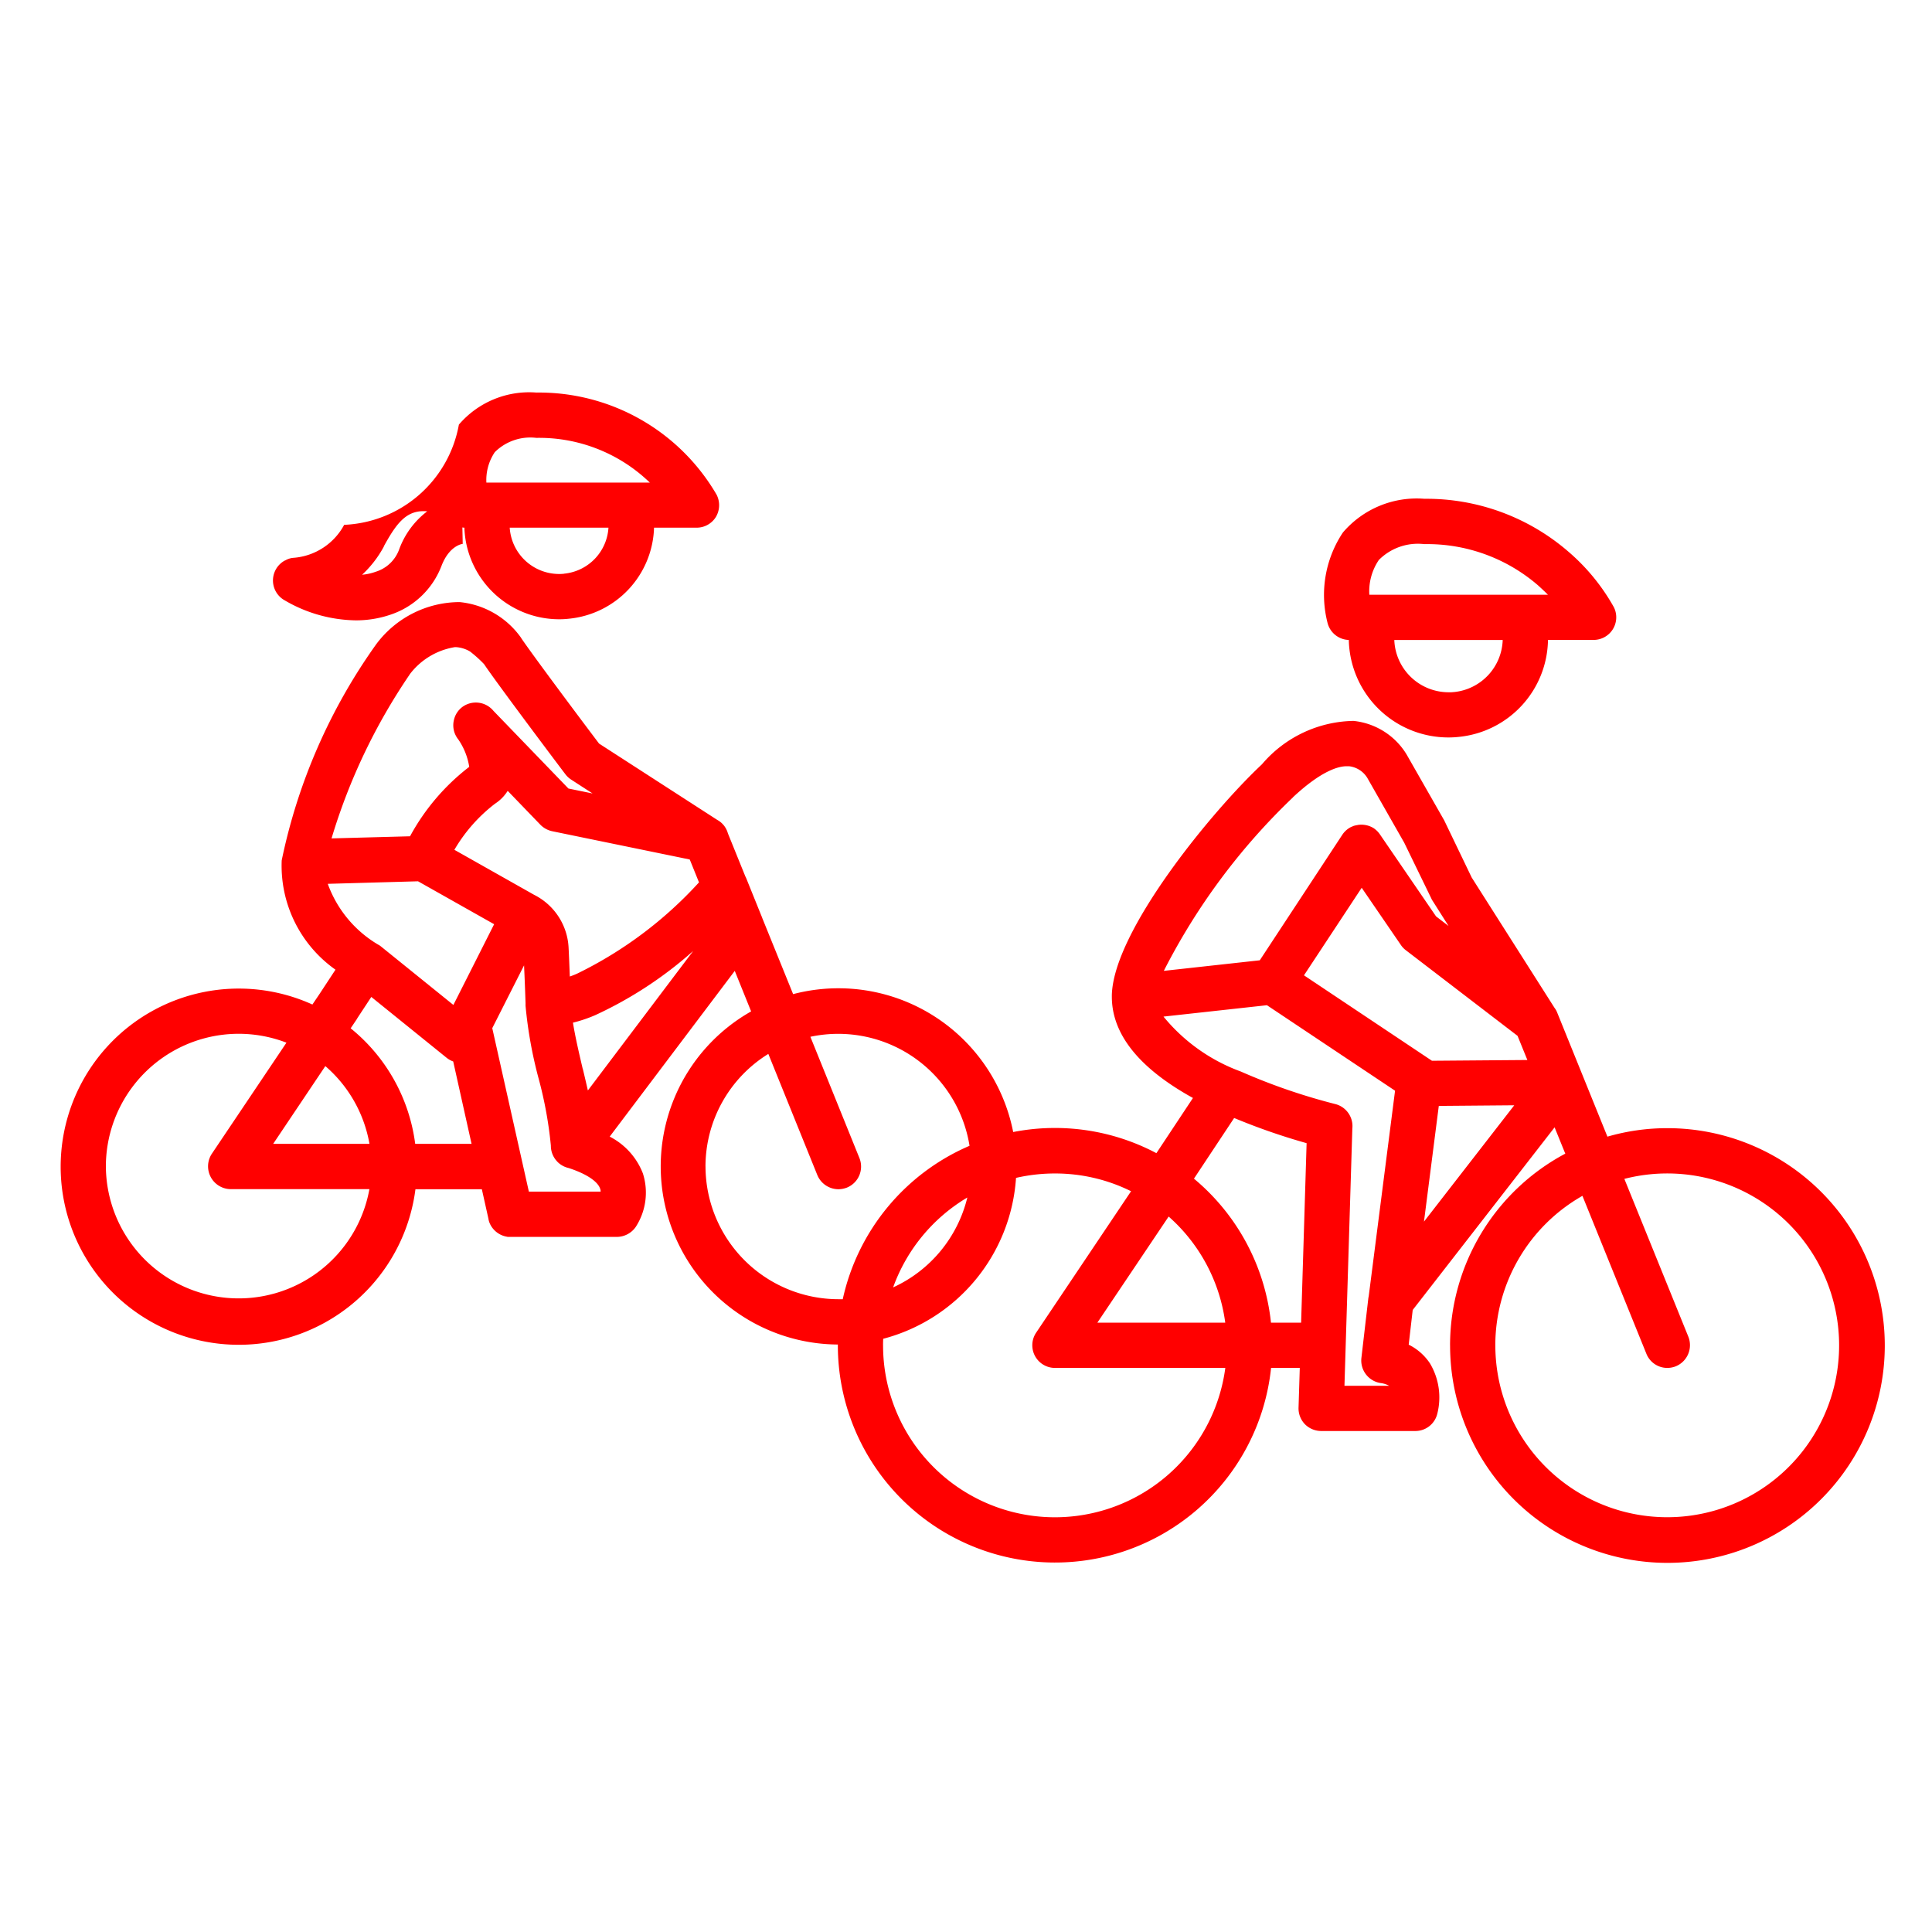 <svg xmlns="http://www.w3.org/2000/svg" width="64" height="64" viewBox="0 0 64 64">
  <g id="Group_3963" data-name="Group 3963" transform="translate(-1031 -444)">
    <rect id="Rectangle_1231" data-name="Rectangle 1231" width="64" height="64" transform="translate(1031 444)" fill="none"/>
    <path id="Union_22" data-name="Union 22" d="M10615.031,23783.568a7.2,7.2,0,0,1,3.817-6.352l-.354-.871-4.7,6.049-.133,1.15a1.8,1.8,0,0,1,.705.621,2.2,2.2,0,0,1,.238,1.684.747.747,0,0,1-.723.555h-3.122a.764.764,0,0,1-.538-.227.756.756,0,0,1-.209-.549l.041-1.314h-.951a7.195,7.195,0,0,1-14.351-.746v-.029a5.9,5.9,0,0,1-2.873-11.035l-.542-1.342-4.143,5.49a2.3,2.3,0,0,1,1.1,1.221,2.089,2.089,0,0,1-.239,1.773.767.767,0,0,1-.621.328h-3.522c-.02,0-.039,0-.059,0h-.01c-.019,0-.037,0-.057-.008h-.006a.757.757,0,0,1-.585-.508.006.006,0,0,0,0,0c0-.016-.009-.029-.013-.045a.118.118,0,0,0,0-.018l-.223-1h-2.2a5.9,5.9,0,1,1-3.413-6.119l.242-.359.522-.795a4.215,4.215,0,0,1-1.781-3.621,18.907,18.907,0,0,1,3.128-7.156,3.455,3.455,0,0,1,2.765-1.4,2.83,2.83,0,0,1,2.023,1.164c.01.014.018.027.026.041.338.5,1.775,2.43,2.571,3.482l3.916,2.529a.71.71,0,0,1,.214.178s0,0,0,0l.014.016.012.018,0,0a.741.741,0,0,1,.112.234l.578,1.426a.617.617,0,0,1,.03.063l.514,1.273c.006.014.012.029.017.045l1.021,2.518a5.9,5.9,0,0,1,7.29,4.568,7.183,7.183,0,0,1,4.744.7l1.211-1.828c-1.785-.986-2.687-2.113-2.687-3.357,0-.012,0-.025,0-.037.037-2.117,3.3-6.092,4.973-7.66a4.067,4.067,0,0,1,3.033-1.437,2.336,2.336,0,0,1,1.7,1.02c.018.025.029.049.047.072l1.261,2.209c.006.018.018.035.023.049l.884,1.838,2.744,4.318a.655.655,0,0,1,.092.166l1.66,4.1a7.114,7.114,0,0,1,1.988-.281,7.2,7.2,0,1,1-7.2,7.2Zm1.5,0a5.694,5.694,0,1,0,4.274-5.516l2.12,5.229a.757.757,0,0,1-.418.98.771.771,0,0,1-.28.053.744.744,0,0,1-.693-.471l-2.118-5.229A5.7,5.7,0,0,0,10616.53,23783.568Zm-20.282,0a5.693,5.693,0,0,0,11.337.746h-5.642a.75.75,0,0,1-.627-1.164l3.147-4.689a5.654,5.654,0,0,0-2.521-.588,5.735,5.735,0,0,0-1.29.146,5.915,5.915,0,0,1-4.4,5.33C10596.25,23783.422,10596.248,23783.494,10596.248,23783.568Zm15.284,1.338h1.481a.789.789,0,0,0-.281-.09.756.756,0,0,1-.639-.83l.228-1.965a.01.01,0,0,1,0,0,.651.651,0,0,1,.014-.078l.873-6.812-4.244-2.832-3.427.377a5.948,5.948,0,0,0,2.562,1.82,20.027,20.027,0,0,0,3.123,1.076.754.754,0,0,1,.571.811Zm-1.436-2.09.182-5.947a21.092,21.092,0,0,1-2.4-.834l-1.332,2.01a7.188,7.188,0,0,1,2.552,4.771Zm-6.75,0h4.237a5.686,5.686,0,0,0-1.875-3.516Zm-12.98-5.178a4.407,4.407,0,0,0,4.4,4.4c.05,0,.1,0,.146,0a7.213,7.213,0,0,1,4.2-5.082,4.405,4.405,0,0,0-5.272-3.611l1.624,4.016a.752.752,0,0,1-.412.979.8.8,0,0,1-.281.055.759.759,0,0,1-.7-.467l-1.624-4.016A4.39,4.39,0,0,0,10590.366,23777.639Zm-19.864,0a4.4,4.4,0,0,0,8.73.754h-4.593a.756.756,0,0,1-.627-1.172l2.472-3.68a4.4,4.4,0,0,0-5.982,4.1Zm26.08,4.008a4.418,4.418,0,0,0,2.457-2.977A5.722,5.722,0,0,0,10596.582,23781.646Zm17.584-2.178,2.991-3.854-2.5.021Zm-27.274-.994a.268.268,0,0,0-.023-.113c-.093-.242-.473-.486-1.041-.67a.752.752,0,0,1-.363-.2l-.009-.01-.011-.012-.018-.02h0a.753.753,0,0,1-.184-.5,13.405,13.405,0,0,0-.4-2.2,14.366,14.366,0,0,1-.438-2.424.155.155,0,0,1,0-.031.476.476,0,0,1,0-.053c-.017-.512-.035-.945-.05-1.262l-1.053,2.08,1.212,5.414Zm-4.276-1.582-.608-2.73a.732.732,0,0,1-.22-.123l-2.493-2.014-.469.713v.006l-.215.32a5.891,5.891,0,0,1,2.138,3.828Zm-6.572,0h3.19a4.4,4.4,0,0,0-1.462-2.576Zm10.258-2.482c.057.236.113.475.167.713l3.487-4.619a13.158,13.158,0,0,1-3.236,2.121,4.587,4.587,0,0,1-.745.252C10586.052,23773.352,10586.177,23773.885,10586.3,23774.41Zm28.128-.271,3.161-.025-.325-.8-3.708-2.842a.72.72,0,0,1-.161-.174l-1.294-1.889-1.912,2.9Zm-36.577-5.861a3.86,3.86,0,0,0,1.666,2.012.521.521,0,0,1,.1.066l2.395,1.934,1.35-2.674-2.521-1.422Zm6.837.365a2.072,2.072,0,0,1,1.141,1.766c.008.139.022.475.04.939.084-.029.168-.061.252-.1a13.4,13.4,0,0,0,4.027-3.018l-.306-.758-4.545-.934a.78.78,0,0,1-.395-.209l-1.091-1.131a1.385,1.385,0,0,1-.42.426,5.266,5.266,0,0,0-1.346,1.527Zm25.137-3.23a21.275,21.275,0,0,0-4.279,5.748l3.179-.35,2.736-4.162a.754.754,0,0,1,.3-.26l.007,0a.179.179,0,0,1,.04-.018l.012-.006a.406.406,0,0,1,.049-.016.015.015,0,0,1,.009,0,.323.323,0,0,1,.041-.012.027.027,0,0,1,.013,0l.045-.01h0a.773.773,0,0,1,.523.109.784.784,0,0,1,.208.209h0l1.856,2.711.414.318-.527-.832a.356.356,0,0,1-.042-.076l-.9-1.852-1.224-2.148a.818.818,0,0,0-.6-.383c-.021,0-.042,0-.066,0C10611.343,23764.375,10610.767,23764.531,10609.825,23765.412Zm-29.263-4.066a19.647,19.647,0,0,0-2.586,5.426l2.6-.07a7.269,7.269,0,0,1,1.961-2.3,2.206,2.206,0,0,0-.361-.906.784.784,0,0,1-.129-.234.75.75,0,0,1-.017-.414.742.742,0,0,1,.3-.445.756.756,0,0,1,1.01.145l2.483,2.572.8.164-.715-.463a.754.754,0,0,1-.19-.18c-.094-.121-2.216-2.939-2.691-3.643a4.157,4.157,0,0,0-.462-.416,1.029,1.029,0,0,0-.459-.145h-.049A2.339,2.339,0,0,0,10580.563,23761.346Zm31.114-1.148a.747.747,0,0,1-.705-.559,3.727,3.727,0,0,1,.507-3,3.214,3.214,0,0,1,2.7-1.117,7.185,7.185,0,0,1,4.795,1.773,6.757,6.757,0,0,1,1.48,1.816.749.749,0,0,1-.669,1.086h-1.512a3.278,3.278,0,0,1-2.96,3.213,3.032,3.032,0,0,1-.335.018A3.3,3.3,0,0,1,10611.677,23760.2Zm3.3,1.734a1.163,1.163,0,0,0,.174-.008h.012a1.792,1.792,0,0,0,1.61-1.725h-3.591A1.8,1.8,0,0,0,10614.978,23761.932Zm-2.311-4.377a1.853,1.853,0,0,0-.311,1.146h5.917c-.1-.1-.215-.209-.334-.316a5.612,5.612,0,0,0-3.762-1.361A1.823,1.823,0,0,0,10612.667,23757.555Zm-36.254,1.324a.752.752,0,0,1,.018-1.312l.019-.006a.621.621,0,0,1,.274-.084,2.083,2.083,0,0,0,1.672-1.092,4.038,4.038,0,0,0,3.8-3.32,3.068,3.068,0,0,1,2.567-1.062,6.808,6.808,0,0,1,5.971,3.385.764.764,0,0,1-.023.734.748.748,0,0,1-.645.357h-1.405a3.125,3.125,0,0,1-2.822,3.016,2.814,2.814,0,0,1-.322.018,3.144,3.144,0,0,1-3.139-3.035c-.022,0-.045,0-.066-.008l.011.543h.023c-.048,0-.472.064-.729.74a2.729,2.729,0,0,1-1.678,1.605,3.527,3.527,0,0,1-1.158.191A4.784,4.784,0,0,1,10576.413,23758.879Zm3.3-1.779a3.6,3.6,0,0,1-.723.938,1.8,1.8,0,0,0,.454-.1,1.2,1.2,0,0,0,.77-.729,2.788,2.788,0,0,1,.932-1.271,1.023,1.023,0,0,0-.131-.006C10580.426,23755.936,10580.109,23756.371,10579.709,23757.1Zm5.8.914c.06,0,.113-.006.155-.006a.022.022,0,0,1,.018-.006,1.629,1.629,0,0,0,1.465-1.523h-3.271A1.64,1.64,0,0,0,10585.513,23758.014Zm-2.132-4.029a1.65,1.65,0,0,0-.274,1h5.415c-.077-.072-.155-.143-.238-.215a5.275,5.275,0,0,0-3.523-1.266A1.669,1.669,0,0,0,10583.381,23753.984Z" transform="translate(-9535.996 -23295)" fill="red"/>
  </g>
</svg>
